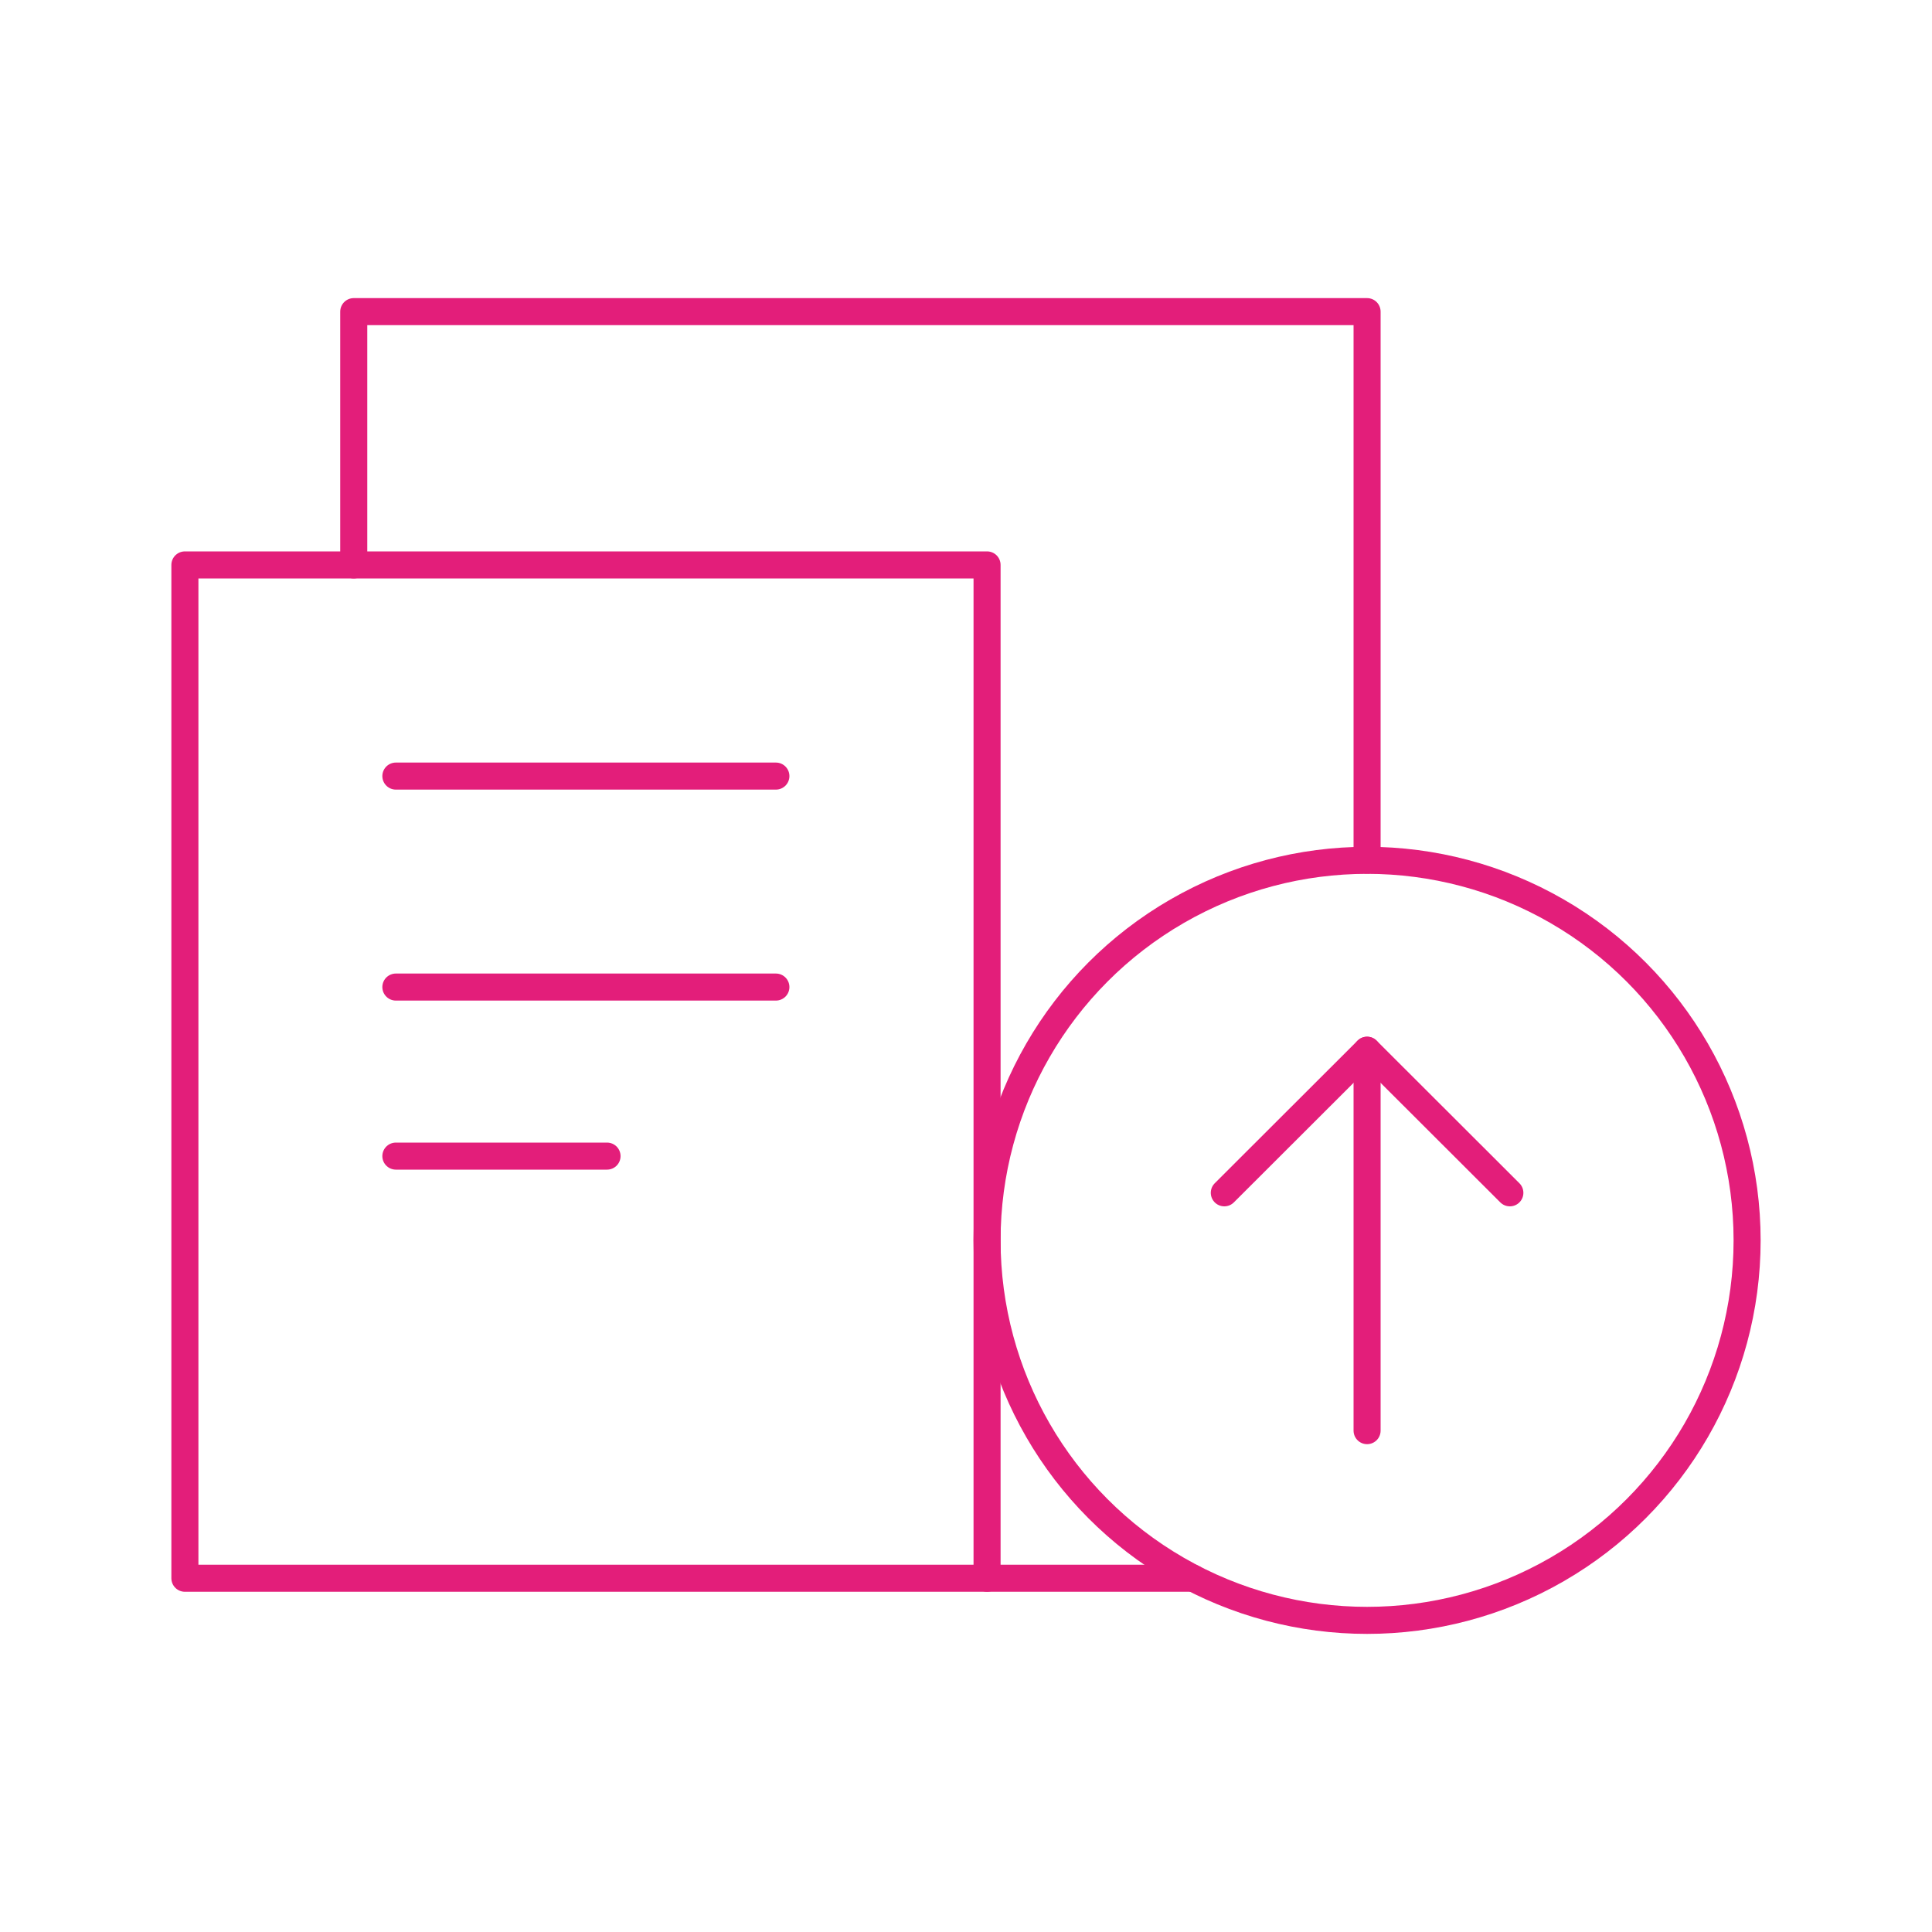 <?xml version="1.0" encoding="UTF-8"?>
<svg id="Assets" xmlns="http://www.w3.org/2000/svg" viewBox="0 0 100 100">
  <defs>
    <style>
      .cls-1 {
        fill: none;
        stroke: #e31e7a;
        stroke-linecap: round;
        stroke-linejoin: round;
        stroke-width: 1.4px;
      }
    </style>
  </defs>
  <line id="layer2" class="cls-1" x1="61.75" y1="81.69" x2="51.09" y2="81.69"/>
  <polyline id="layer2-2" data-name="layer2" class="cls-1" points="18.31 29.24 18.31 16.13 70.76 16.13 70.76 44.52"/>
  <g>
    <circle id="layer1" class="cls-1" cx="70.76" cy="64.2" r="19.67"/>
    <line id="layer1-2" data-name="layer1" class="cls-1" x1="70.76" y1="74.05" x2="70.76" y2="54.36"/>
    <polyline id="layer1-3" data-name="layer1" class="cls-1" points="63.37 61.74 70.76 54.36 78.15 61.74"/>
  </g>
  <rect id="layer1-4" data-name="layer1" class="cls-1" x="9.57" y="29.24" width="41.52" height="52.45"/>
  <line id="layer1-5" data-name="layer1" class="cls-1" x1="20.49" y1="40.17" x2="40.16" y2="40.17"/>
  <line id="layer1-6" data-name="layer1" class="cls-1" x1="20.49" y1="51.09" x2="40.16" y2="51.09"/>
  <line id="layer1-7" data-name="layer1" class="cls-1" x1="20.49" y1="59.84" x2="31.42" y2="59.84"/>
</svg>
